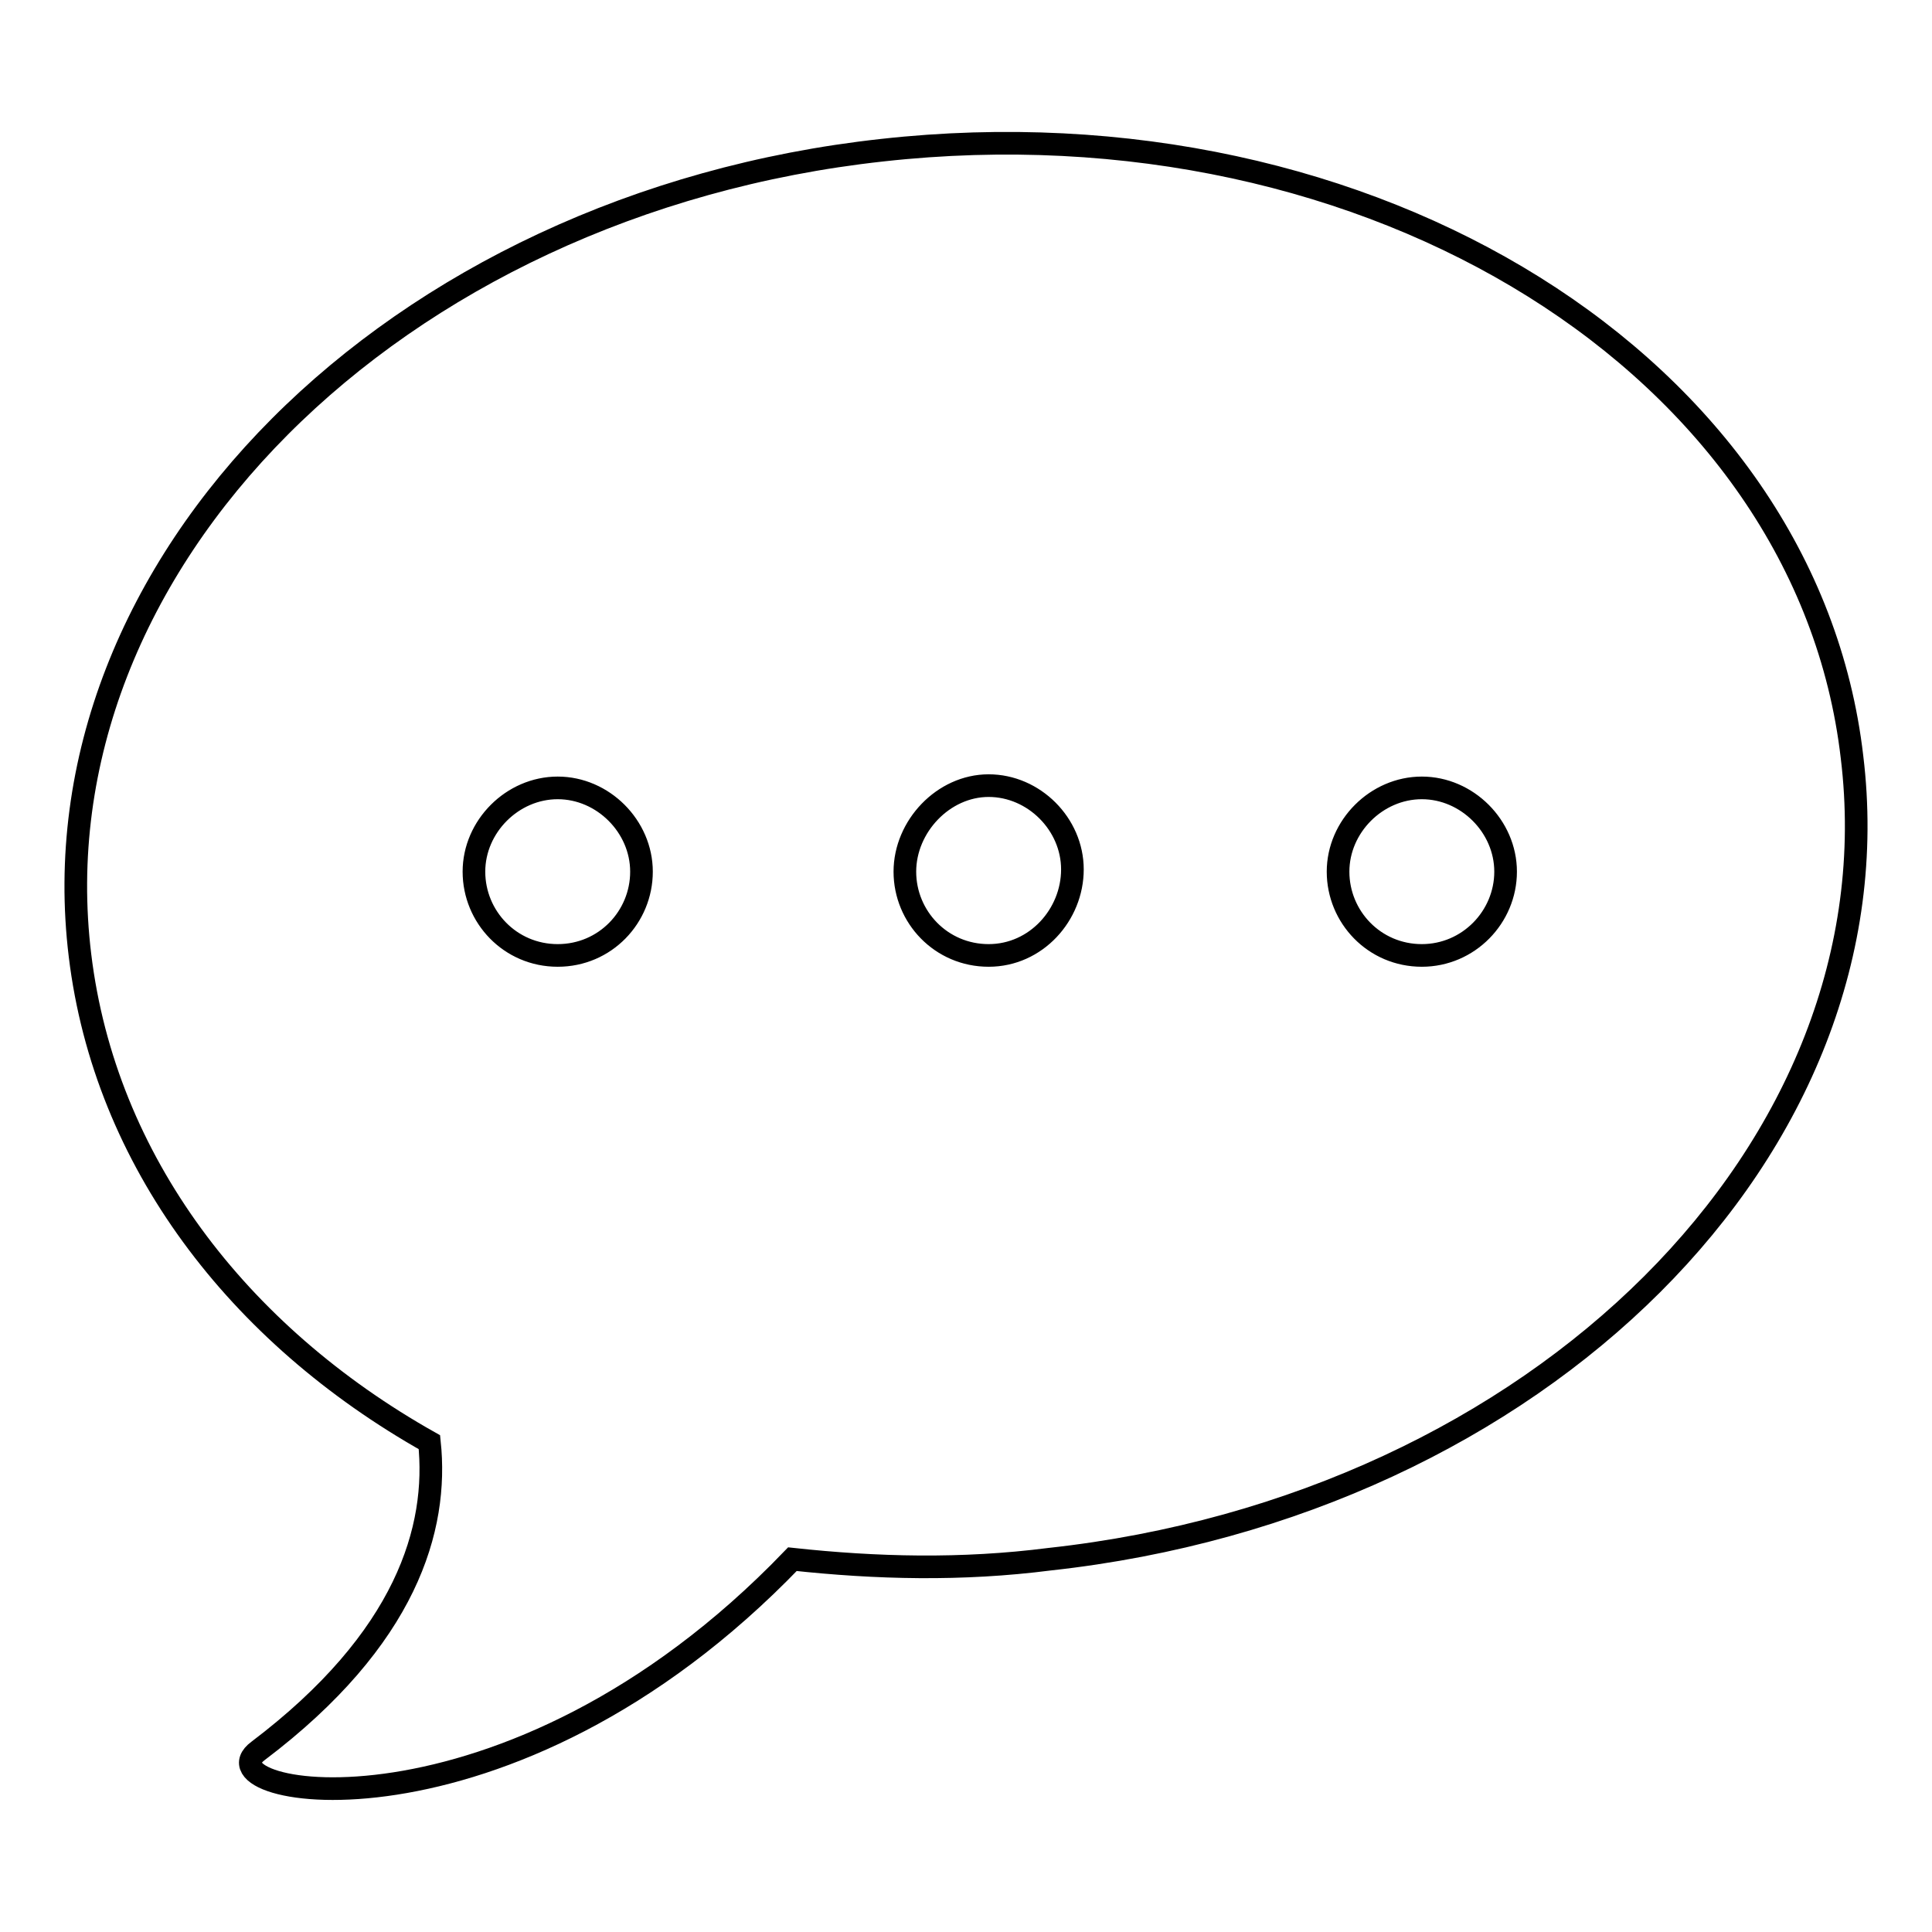 <?xml version="1.0" encoding="utf-8"?>
<!-- Svg Vector Icons : http://www.onlinewebfonts.com/icon -->
<!DOCTYPE svg PUBLIC "-//W3C//DTD SVG 1.1//EN" "http://www.w3.org/Graphics/SVG/1.1/DTD/svg11.dtd">
<svg version="1.1" xmlns="http://www.w3.org/2000/svg" xmlns:xlink="http://www.w3.org/1999/xlink" x="0px" y="0px" viewBox="0 0 256 256" enable-background="new 0 0 256 256" xml:space="preserve">
<g><g><path stroke-width="3" fill-opacity="0" stroke="#000000"  d="M245.4,100.3c-6-51.7-63.6-87.6-128.5-80.4C52.1,27,4.3,74.9,10.6,126.6c3.3,27.2,20.9,50.2,46.3,64.5c1.2,11.4-3,26-22.7,40.9c-8.1,6,32.9,14,70.8-25.4c11.1,1.2,22.4,1.5,34.1,0C203.9,199.5,251.7,152,245.4,100.3z M73.9,126.6c-6.3,0-11.1-5.1-11.1-11.1s5.1-11.1,11.1-11.1c6,0,11.1,5.1,11.1,11.1S80.2,126.6,73.9,126.6z M131,126.6c-6.3,0-11.1-5.1-11.1-11.1s5.1-11.4,11.1-11.4c6,0,11.1,5.1,11.1,11.1S137.3,126.6,131,126.6z M188.4,126.6c-6.3,0-11.1-5.1-11.1-11.1s5.1-11.1,11.1-11.1c6,0,11.1,5.1,11.1,11.1S194.6,126.6,188.4,126.6z"/></g></g>
</svg>